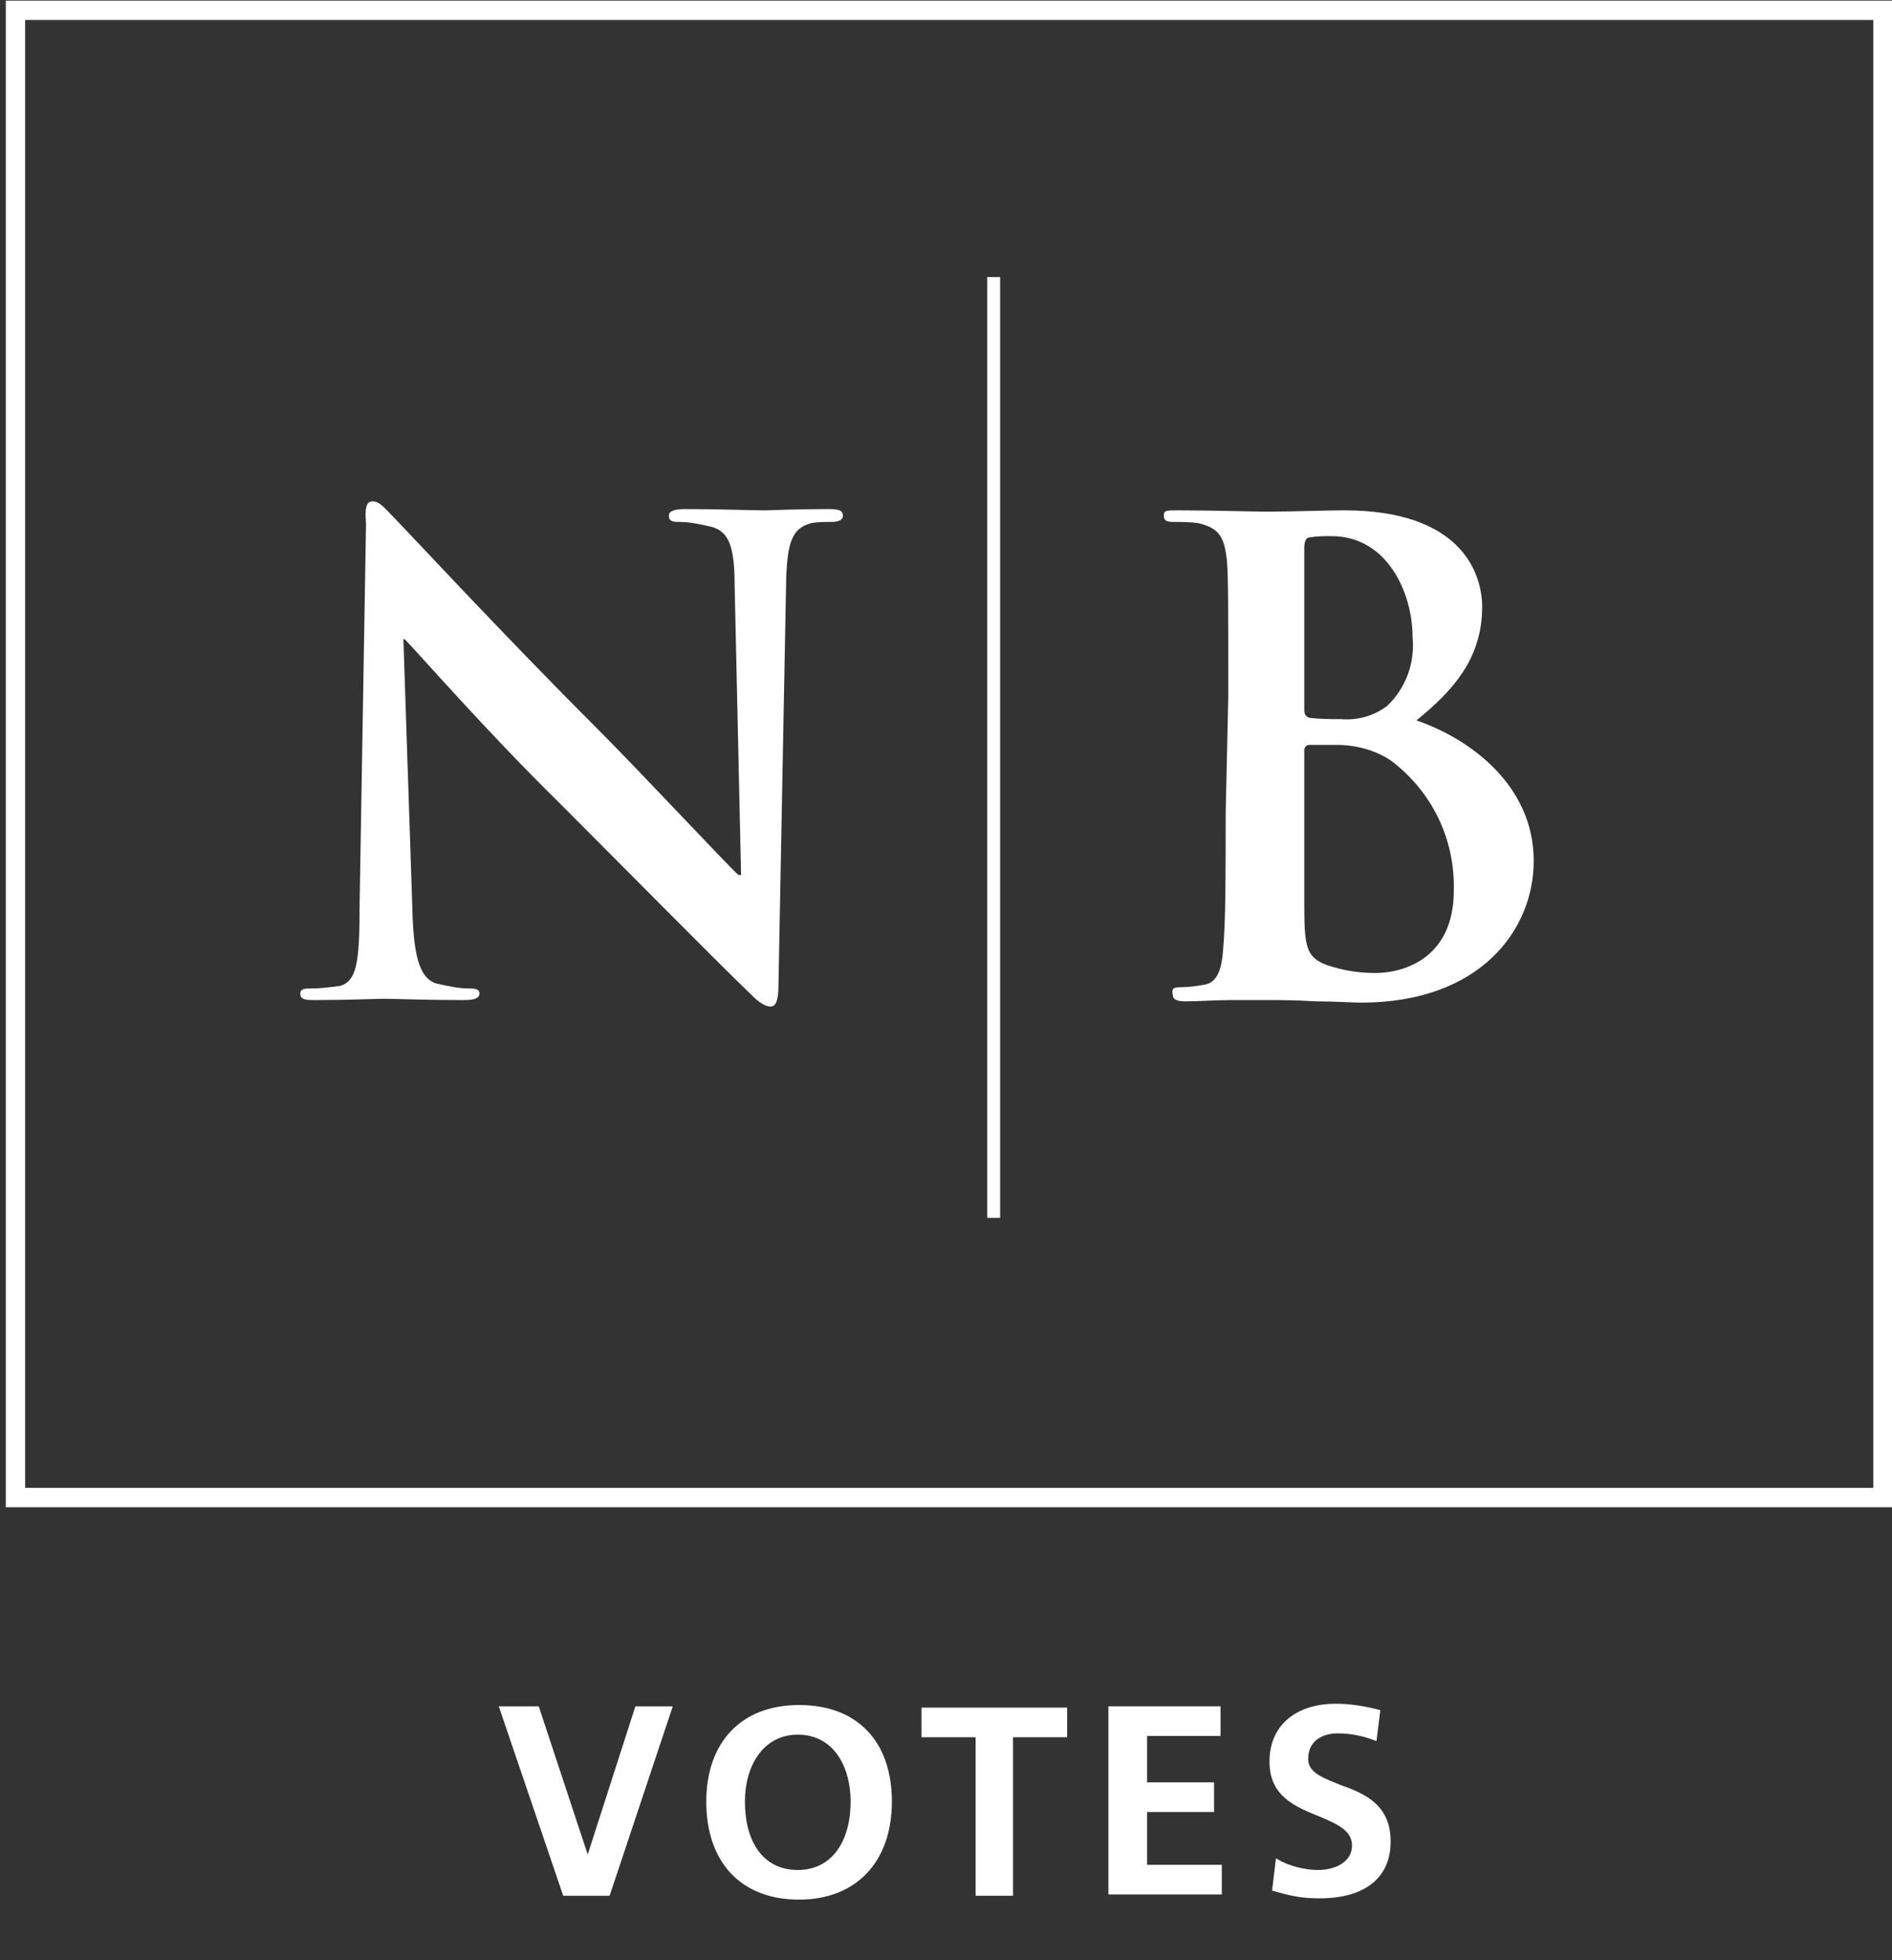 <?xml version="1.0" encoding="UTF-8"?>
<svg id="Layer_1" data-name="Layer 1" xmlns="http://www.w3.org/2000/svg" width="146.8" height="152.1" xmlns:xlink="http://www.w3.org/1999/xlink" viewBox="0 0 146.8 152.1">
  <rect x="0" y="0" width="146.8" height="152.1" fill="#333333" stroke="none"/>
  <defs>
    <style>
      .cls-1, .cls-2 {
        fill: #fff;
      }

      .cls-3 {
        stroke-miterlimit: 10;
      }

      .cls-3, .cls-2, .cls-4 {
        stroke: #fff;
      }

      .cls-3, .cls-4, .cls-5 {
        fill: none;
      }

      .cls-6 {
        isolation: isolate;
      }

      .cls-7 {
        opacity: 0;
      }

      .cls-4 {
        stroke-width: 1.5px;
      }

      .cls-8 {
        clip-path: url(#clippath);
      }
    </style>
    <clipPath id="clippath">
      <rect class="cls-5" x="1.23" y=".16" width="145.5" height="115.7"/>
    </clipPath>
  </defs>
  <g id="Group_6630" data-name="Group 6630" class="cls-7">
    <g class="cls-8">
      <g id="Group_6629" data-name="Group 6629">
        <rect id="Rectangle_4429" data-name="Rectangle 4429" class="cls-2" x="1.23" y=".16" width="145.5" height="115.7"/>
      </g>
    </g>
  </g>
  <path id="Path_12596" data-name="Path 12596" class="cls-1" d="m32,70.7c.1,3.9.7,5.2,1.8,5.6.9.2,1.7.4,2.6.4.6,0,.8.1.8.4,0,.4-.5.5-1.2.5-3.2,0-5.2-.1-6.2-.1-.5,0-2.9.1-5.4.1-.6,0-1.1,0-1.1-.5,0-.4.4-.4.8-.4.8,0,1.5-.1,2.3-.2,1.3-.4,1.5-1.9,1.5-6.2l.5-29.7c-.1-1.1,0-1.7.5-1.7.6,0,1,.6,1.9,1.5.6.6,8.2,8.8,15.5,16.1,3.5,3.5,10.1,10.6,11,11.4h.2l-.5-22.5c0-3.1-.5-4.1-1.7-4.5-.9-.2-1.7-.4-2.6-.4-.6,0-.8-.1-.8-.5s.6-.5,1.3-.5c2.6,0,5,.1,6.1.1.6,0,2.5-.1,4.9-.1.6,0,1.2,0,1.2.5,0,.4-.4.5-1,.5-.5,0-1,0-1.5.1-1.4.4-1.8,1.4-1.9,4.3l-.6,31.6c0,1.1-.2,1.6-.6,1.6-.6,0-1.2-.6-1.7-1.1-3.1-3-9.5-9.5-14.8-14.8-5.5-5.4-11-11.7-11.9-12.6h-.1l.7,21.1Z"/>
  <path id="Path_12597" data-name="Path 12597" class="cls-1" d="m95.3,54.1c0-7.6,0-9.1-.1-10.6-.2-1.7-.5-2.5-2.2-2.9-.6-.1-1.3-.1-1.9-.1s-.8-.1-.8-.5.2-.4,1.1-.4c2.6,0,5.8.1,6.8.1,2.4,0,4.4-.1,6.1-.1,9.1,0,10.7,4.9,10.7,7.5,0,4.1-2.4,6.6-5.1,8.8,4.1,1.4,9.1,5,9.1,10.9,0,5.4-4.2,11-13.4,11-.6,0-2-.1-3.5-.1-1.6-.1-3-.1-3.7-.1h-2.9c-1.2,0-2.5.1-3.5.1-.6,0-1-.1-1-.5-.1-.5,0-.6.7-.6.6,0,1.2-.1,1.8-.2,1-.2,1.3-1.3,1.4-2.7.2-2.1.2-6.1.2-10.6l.2-9Zm5.9,1c0,.3.1.5.4.6.8.1,1.6.1,2.4.1,1.3.1,2.5-.2,3.6-1,1.5-1.4,2.2-3.4,2-5.4,0-3.3-1.9-7.8-6.3-7.8-.6,0-1.1,0-1.7.1-.2,0-.4.2-.4.8v12.6Zm6.7,3.9c-1.2-.8-2.7-1.2-4.2-1.2h-2.1c-.2,0-.3.1-.4.3v12c0,3.3.1,4.2,1.8,4.8,1.2.4,2.4.6,3.7.6,2.3,0,6.1-1.2,6.1-6.4.1-4-1.7-7.7-4.9-10.1"/>
  <line id="Line_2670" data-name="Line 2670" class="cls-3" x1="77.1" y1="21.5" x2="77.1" y2="94.5"/>
  <path id="Path_12612" data-name="Path 12612" class="cls-4" d="m1.2.8h144.9v115.4H1.2V.8Z"/>
  <rect id="Rectangle_4432" data-name="Rectangle 4432" class="cls-5" y=".2" width="146.4" height="151.9"/>
  <rect id="Rectangle_4433" data-name="Rectangle 4433" class="cls-5" y=".2" width="146.4" height="151.9"/>
  <g class="cls-6">
    <path class="cls-1" d="m43.7,147.1l-5-14.7h3.1l3.8,11.5h0l3.7-11.5h2.9l-4.9,14.7h-3.6Z"/>
    <path class="cls-1" d="m54.8,139.8c0-4.6,2.7-7.5,7.2-7.5s7.2,2.8,7.2,7.5-2.8,7.6-7.2,7.6c-4.6,0-7.2-3-7.2-7.6Zm11.2,0c0-2.7-1.3-5.2-4.1-5.2-2.6,0-4.1,2.3-4.1,5.2,0,3.1,1.4,5.3,4.1,5.3s4.1-2.3,4.1-5.3Z"/>
    <path class="cls-1" d="m75.7,147.1v-12.3h-4.2v-2.3h11.3v2.3h-4.2v12.3h-2.9Z"/>
    <path class="cls-1" d="m86,147.1v-14.7h8.7v2.3h-5.7v3.6h5.2v2.3h-5.2v4.1h5.8v2.3h-8.8v.1Z"/>
    <path class="cls-1" d="m99,144.2c1,.6,2.2.9,3.3.9s2.6-.5,2.6-1.9c0-1.1-1-1.6-2.4-2.2-2-.8-4-1.6-4-4.3,0-3.1,2.4-4.5,5.1-4.5,1.2,0,2.4.2,3.5.5l-.3,2.4c-1-.4-2-.6-3-.6-1.1,0-2.3.5-2.3,2,0,1.1,1.3,1.5,2.5,2,2,.7,3.9,1.6,3.9,4.4s-2,4.4-5.5,4.4c-1.5,0-2.3-.2-3.7-.6l.3-2.5Z"/>
  </g>
</svg>